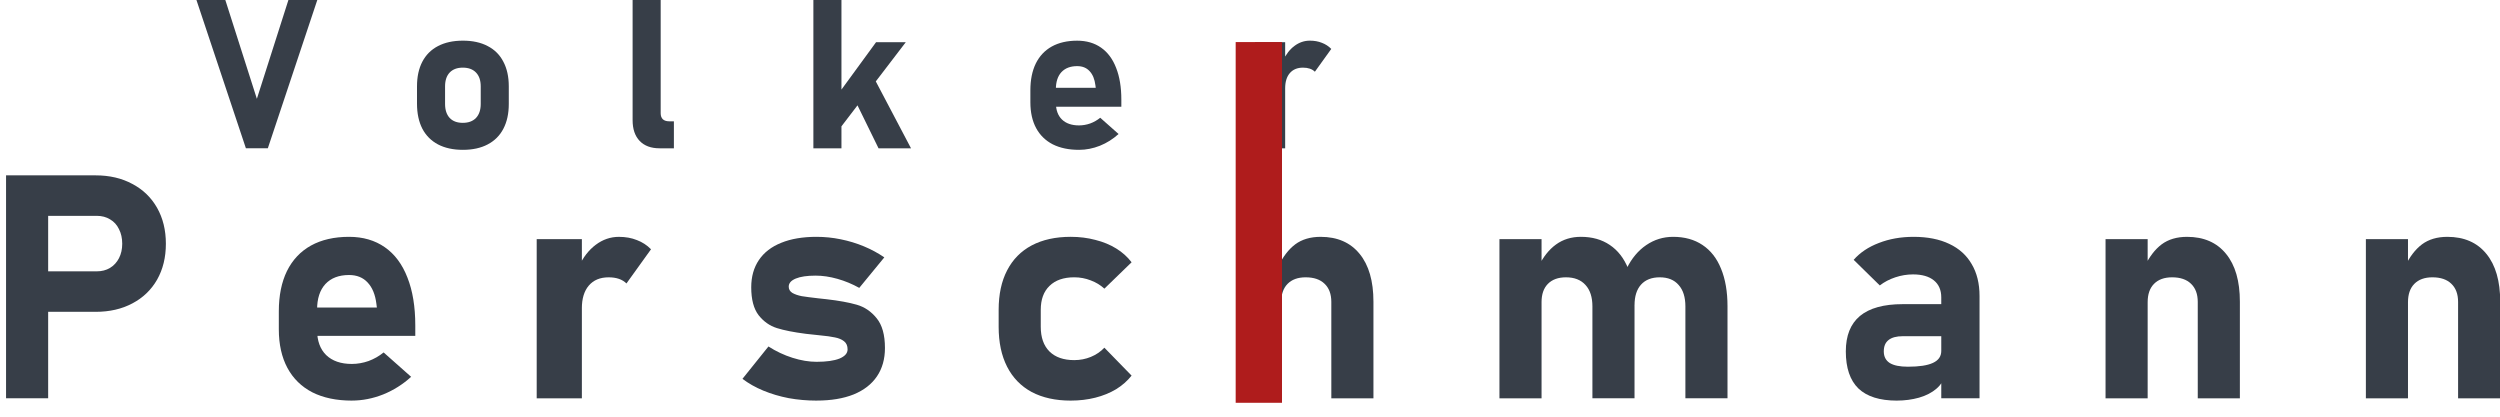 <?xml version="1.0" encoding="UTF-8" standalone="no"?>
<!-- Created with Inkscape (http://www.inkscape.org/) -->

<svg
   width="300mm"
   height="50mm"
   viewBox="0 0 300 50"
   version="1.1"
   id="svg5"
   inkscape:version="1.2 (dc2aedaf03, 2022-05-15)"
   sodipodi:docname="web_vpname_ff.svg"
   inkscape:export-filename="vpname1.jpg"
   inkscape:export-xdpi="96"
   inkscape:export-ydpi="96"
   xmlns:inkscape="http://www.inkscape.org/namespaces/inkscape"
   xmlns:sodipodi="http://sodipodi.sourceforge.net/DTD/sodipodi-0.dtd"
   xmlns="http://www.w3.org/2000/svg"
   xmlns:svg="http://www.w3.org/2000/svg">
  <sodipodi:namedview
     id="namedview7"
     pagecolor="#ffffff"
     bordercolor="#666666"
     borderopacity="1.0"
     inkscape:showpageshadow="2"
     inkscape:pageopacity="0.0"
     inkscape:pagecheckerboard="true"
     inkscape:deskcolor="#d1d1d1"
     inkscape:document-units="mm"
     showgrid="false"
     showborder="false"
     inkscape:zoom="0.34971994"
     inkscape:cx="1438.2937"
     inkscape:cy="732.01431"
     inkscape:window-width="1920"
     inkscape:window-height="1017"
     inkscape:window-x="1912"
     inkscape:window-y="-8"
     inkscape:window-maximized="1"
     inkscape:current-layer="layer4"
     showguides="true">
    <sodipodi:guide
       position="43.561,48.675"
       orientation="1,0"
       id="guide4361"
       inkscape:locked="false" />
    <sodipodi:guide
       position="42.083,47.919"
       orientation="1,0"
       id="guide4725"
       inkscape:locked="false" />
  </sodipodi:namedview>
  <defs
     id="defs2">
    <rect
       x="126.066"
       y="347.351"
       width="348.691"
       height="150.206"
       id="rect192" />
    <rect
       x="126.066"
       y="214.58"
       width="341.986"
       height="120.701"
       id="rect186" />
  </defs>
  <g
     inkscape:groupmode="layer"
     id="layer4"
     inkscape:label="Logostext"
     transform="matrix(1,0,0,1.111,0,-1.513)">
    <g
       id="g1042"
       transform="matrix(3.563,0,0,3.563,-1.365,-3.846)">
      <g
         id="g3438"
         inkscape:label="grplogotext">
        <g
           aria-label="V        o         l           k          e          r"
           transform="matrix(0.265,0,0,0.238,-26.447,-50.945)"
           id="text184"
           style="font-size:26.667px;line-height:1.25;white-space:pre;shape-inside:url(#rect186);display:inline;fill:#373e48"
           inkscape:label="Vorname">
          <path
             d="m 126.197,220.153 h 3.672 l 4.023,12.63 4.023,-12.63 h 3.672 l -6.302,18.932 h -2.786 z"
             style="font-weight:bold;font-family:Bahnschrift;-inkscape-font-specification:'Bahnschrift Bold'"
             id="path931" />
          <path
             d="m 160.076,239.281 q -1.849,0 -3.164,-0.69 -1.302,-0.69 -1.992,-2.005 -0.677,-1.328 -0.677,-3.19 v -2.201 q 0,-1.836 0.677,-3.138 0.69,-1.315 1.992,-1.992 1.315,-0.69 3.164,-0.69 1.849,0 3.151,0.69 1.315,0.677 1.992,1.992 0.69,1.302 0.69,3.138 v 2.24 q 0,1.849 -0.69,3.164 -0.677,1.302 -1.992,1.992 -1.302,0.69 -3.151,0.69 z m -0.013,-3.438 q 1.081,0 1.68,-0.625 0.599,-0.638 0.599,-1.784 v -2.24 q 0,-1.133 -0.599,-1.758 -0.599,-0.625 -1.68,-0.625 -1.068,0 -1.667,0.625 -0.586,0.625 -0.586,1.758 v 2.24 q 0,1.146 0.586,1.784 0.586,0.625 1.667,0.625 z"
             style="font-weight:bold;font-family:Bahnschrift;-inkscape-font-specification:'Bahnschrift Bold'"
             id="path933" />
          <path
             d="m 185.213,234.619 q 0,0.495 0.273,0.768 0.286,0.26 0.807,0.26 h 0.599 v 3.438 h -1.823 q -1.628,0 -2.526,-0.938 -0.898,-0.938 -0.898,-2.643 V 220.153 h 3.568 z"
             style="font-weight:bold;font-family:Bahnschrift;-inkscape-font-specification:'Bahnschrift Bold'"
             id="path935" />
          <path
             d="m 206.286,234.216 6.302,-8.646 h 3.776 l -9.596,12.578 z M 204.62,220.153 h 3.568 v 18.932 h -3.568 z m 4.87,11.953 2.943,-1.771 4.596,8.75 h -4.128 z"
             style="font-weight:bold;font-family:Bahnschrift;-inkscape-font-specification:'Bahnschrift Bold'"
             id="path937" />
          <path
             d="m 238.382,239.281 q -1.953,0 -3.346,-0.703 -1.38,-0.716 -2.109,-2.07 -0.729,-1.367 -0.729,-3.281 v -1.523 q 0,-2.005 0.69,-3.424 0.703,-1.419 2.031,-2.161 1.341,-0.742 3.229,-0.742 1.771,0 3.034,0.885 1.263,0.885 1.914,2.578 0.664,1.68 0.664,4.062 v 0.885 h -9.245 v -2.409 h 5.99 l -0.039,-0.312 q -0.143,-1.172 -0.742,-1.81 -0.586,-0.638 -1.576,-0.638 -1.289,0 -2.005,0.768 -0.703,0.768 -0.703,2.174 v 1.719 q 0,1.38 0.768,2.135 0.781,0.755 2.174,0.755 0.716,0 1.419,-0.247 0.703,-0.26 1.276,-0.729 v 0 l 2.331,2.07 v 0 q -1.055,0.964 -2.37,1.497 -1.315,0.521 -2.656,0.521 z"
             style="font-weight:bold;font-family:Bahnschrift;-inkscape-font-specification:'Bahnschrift Bold'"
             id="path939" />
          <path
             d="m 260.752,225.57 h 3.828 v 13.516 h -3.828 z m 7.604,3.763 q -0.26,-0.26 -0.638,-0.391 -0.378,-0.13 -0.872,-0.13 -1.081,0 -1.68,0.703 -0.586,0.69 -0.586,1.927 l -0.273,-3.516 q 0.56,-1.211 1.445,-1.875 0.898,-0.677 1.966,-0.677 0.846,0 1.523,0.273 0.69,0.26 1.198,0.781 z"
             style="font-weight:bold;font-family:Bahnschrift;-inkscape-font-specification:'Bahnschrift Bold'"
             id="path941" />
        </g>
        <g
           aria-label="P e r s c     h m a n n"
           transform="matrix(0.265,0,0,0.238,-33.649,-77.882)"
           id="text190"
           style="font-size:40px;line-height:1.25;white-space:pre;shape-inside:url(#rect192);display:inline;fill:#373e48"
           inkscape:label="Nachname">
          <path
             d="m 131.633,367.938 h 9.082 q 0.957,0 1.68,-0.43 0.742,-0.449 1.152,-1.25 0.41,-0.801 0.41,-1.836 v 0 q 0,-1.055 -0.41,-1.855 -0.391,-0.82 -1.133,-1.25 -0.723,-0.449 -1.699,-0.449 h -9.082 v -5.156 h 8.945 q 2.656,0 4.668,1.094 2.031,1.074 3.145,3.047 1.113,1.973 1.113,4.57 v 0 q 0,2.598 -1.113,4.57 -1.113,1.953 -3.145,3.027 -2.012,1.074 -4.668,1.074 h -8.945 z m -2.441,-12.227 h 5.352 v 28.398 h -5.352 z"
             style="font-weight:bold;font-family:Bahnschrift;-inkscape-font-specification:'Bahnschrift Bold'"
             id="path1020" />
          <path
             d="m 173.137,384.402 q -2.93,0 -5.02,-1.055 -2.07,-1.074 -3.164,-3.105 -1.094,-2.051 -1.094,-4.922 v -2.285 q 0,-3.008 1.035,-5.137 1.055,-2.129 3.047,-3.242 2.012,-1.113 4.844,-1.113 2.656,0 4.551,1.328 1.895,1.328 2.871,3.867 0.996,2.52 0.996,6.094 v 1.328 h -13.867 v -3.613 h 8.984 l -0.059,-0.469 q -0.215,-1.758 -1.113,-2.715 -0.879,-0.957 -2.363,-0.957 -1.934,0 -3.008,1.152 -1.055,1.152 -1.055,3.262 v 2.578 q 0,2.07 1.152,3.203 1.172,1.133 3.262,1.133 1.074,0 2.129,-0.371 1.055,-0.391 1.914,-1.094 v 0 l 3.496,3.105 v 0 q -1.582,1.445 -3.555,2.246 -1.973,0.781 -3.984,0.781 z"
             style="font-weight:bold;font-family:Bahnschrift;-inkscape-font-specification:'Bahnschrift Bold'"
             id="path1017" />
          <path
             d="m 196.633,363.836 h 5.742 v 20.273 h -5.742 z m 11.406,5.645 q -0.391,-0.391 -0.957,-0.586 -0.566,-0.195 -1.309,-0.195 -1.621,0 -2.52,1.055 -0.879,1.035 -0.879,2.891 l -0.41,-5.273 q 0.84,-1.816 2.168,-2.812 1.348,-1.016 2.949,-1.016 1.27,0 2.285,0.41 1.035,0.391 1.797,1.172 z"
             style="font-weight:bold;font-family:Bahnschrift;-inkscape-font-specification:'Bahnschrift Bold'"
             id="path1014" />
          <path
             d="m 232.199,384.402 q -1.816,0 -3.535,-0.312 -1.719,-0.332 -3.223,-0.957 -1.504,-0.625 -2.656,-1.504 v 0 l 3.301,-4.121 v 0 q 1.465,0.938 3.066,1.445 1.602,0.508 3.047,0.508 1.875,0 2.91,-0.41 1.035,-0.43 1.035,-1.172 0,-0.684 -0.449,-1.035 -0.449,-0.352 -1.152,-0.488 -0.703,-0.156 -1.973,-0.273 -0.352,-0.039 -0.723,-0.078 -0.352,-0.039 -0.723,-0.078 -0.078,-0.019 -0.176,-0.019 -0.078,-0.019 -0.156,-0.019 -2.266,-0.293 -3.633,-0.723 -1.367,-0.43 -2.324,-1.641 -0.938,-1.23 -0.938,-3.555 0,-2.031 0.977,-3.477 0.977,-1.445 2.832,-2.188 1.855,-0.762 4.492,-0.762 1.543,0 3.066,0.312 1.543,0.312 2.949,0.898 1.406,0.586 2.598,1.406 v 0 l -3.184,3.887 v 0 q -1.328,-0.742 -2.773,-1.152 -1.445,-0.41 -2.773,-0.41 -1.621,0 -2.52,0.371 -0.898,0.371 -0.898,1.035 0,0.508 0.469,0.801 0.488,0.273 1.191,0.41 0.723,0.117 2.09,0.273 0.176,0.019 0.352,0.039 0.176,0.019 0.352,0.039 0.078,0.019 0.176,0.019 0.098,0 0.176,0.019 2.363,0.273 3.848,0.703 1.484,0.43 2.52,1.719 1.055,1.289 1.055,3.789 0,2.109 -1.016,3.613 -1.016,1.504 -2.969,2.305 -1.953,0.781 -4.707,0.781 z"
             style="font-weight:bold;font-family:Bahnschrift;-inkscape-font-specification:'Bahnschrift Bold'"
             id="path1011" />
          <path
             d="m 264.504,384.402 q -2.891,0 -4.961,-1.094 -2.051,-1.113 -3.125,-3.223 -1.074,-2.109 -1.074,-5.078 v -2.168 q 0,-2.949 1.074,-5.02 1.074,-2.09 3.125,-3.184 2.07,-1.094 4.961,-1.094 1.66,0 3.125,0.391 1.484,0.371 2.656,1.094 1.172,0.723 1.953,1.758 v 0 l -3.457,3.359 v 0 q -0.742,-0.684 -1.738,-1.055 -0.996,-0.391 -2.09,-0.391 -2.031,0 -3.145,1.094 -1.113,1.074 -1.113,3.047 v 2.168 q 0,2.031 1.113,3.145 1.113,1.094 3.145,1.094 1.113,0 2.109,-0.41 0.996,-0.41 1.719,-1.172 v 0 l 3.457,3.555 v 0 q -0.801,1.016 -1.973,1.738 -1.172,0.703 -2.637,1.074 -1.465,0.371 -3.125,0.371 z"
             style="font-weight:bold;font-family:Bahnschrift;-inkscape-font-specification:'Bahnschrift Bold'"
             id="path1008" />
          <path
             d="m 285.905,355.711 h 5.352 v 28.398 h -5.352 z m 11.719,16.113 q 0,-1.484 -0.859,-2.305 -0.84,-0.82 -2.402,-0.82 -1.484,0 -2.305,0.84 -0.801,0.82 -0.801,2.324 l -0.41,-4.492 q 0.918,-1.914 2.188,-2.871 1.289,-0.957 3.223,-0.957 3.203,0 4.961,2.168 1.758,2.148 1.758,6.094 v 12.305 h -5.352 z"
             style="font-weight:bold;font-family:Bahnschrift;-inkscape-font-specification:'Bahnschrift Bold'"
             id="path1005" />
          <path
             d="m 342.624,372.41 q 0,-1.777 -0.859,-2.734 -0.84,-0.977 -2.402,-0.977 -1.543,0 -2.383,0.938 -0.82,0.918 -0.82,2.617 l -0.996,-4.688 q 0.957,-1.934 2.48,-2.969 1.543,-1.055 3.418,-1.055 2.188,0 3.73,1.035 1.562,1.035 2.363,3.027 0.82,1.992 0.82,4.785 v 11.719 h -5.352 z m -23.633,-8.574 h 5.352 v 20.273 h -5.352 z m 11.816,8.574 q 0,-1.777 -0.879,-2.734 -0.879,-0.977 -2.48,-0.977 -1.484,0 -2.305,0.84 -0.801,0.82 -0.801,2.324 l -0.41,-4.492 q 0.898,-1.875 2.246,-2.852 1.348,-0.977 3.164,-0.977 2.148,0 3.672,1.035 1.543,1.035 2.344,3.027 0.801,1.992 0.801,4.785 v 11.719 h -5.352 z"
             style="font-weight:bold;font-family:Bahnschrift;-inkscape-font-specification:'Bahnschrift Bold'"
             id="path1002" />
          <path
             d="m 375.143,371.258 q 0,-1.406 -0.938,-2.168 -0.938,-0.762 -2.656,-0.762 -1.133,0 -2.246,0.371 -1.113,0.371 -1.973,1.035 l -3.32,-3.262 q 1.211,-1.387 3.203,-2.148 1.992,-0.781 4.414,-0.781 2.656,0 4.531,0.898 1.875,0.879 2.852,2.578 0.996,1.68 0.996,4.062 v 13.027 h -4.863 z m -5.645,13.145 q -3.262,0 -4.883,-1.543 -1.602,-1.562 -1.602,-4.727 0,-3.008 1.797,-4.512 1.816,-1.504 5.43,-1.504 h 5.078 l 0.273,4.082 h -5.332 q -1.211,0 -1.816,0.488 -0.605,0.469 -0.605,1.445 0,0.996 0.762,1.484 0.762,0.469 2.305,0.469 2.148,0 3.184,-0.488 1.055,-0.488 1.055,-1.523 l 0.41,2.949 q -0.117,1.094 -1.016,1.855 -0.879,0.762 -2.227,1.152 -1.328,0.371 -2.812,0.371 z"
             style="font-weight:bold;font-family:Bahnschrift;-inkscape-font-specification:'Bahnschrift Bold'"
             id="path999" />
          <path
             d="m 396.022,363.836 h 5.352 v 20.273 h -5.352 z m 11.719,7.988 q 0,-1.484 -0.859,-2.305 -0.84,-0.82 -2.402,-0.82 -1.484,0 -2.305,0.84 -0.801,0.82 -0.801,2.324 l -0.41,-4.492 q 0.918,-1.914 2.188,-2.871 1.289,-0.957 3.223,-0.957 3.203,0 4.961,2.168 1.758,2.148 1.758,6.094 v 12.305 h -5.352 z"
             style="font-weight:bold;font-family:Bahnschrift;-inkscape-font-specification:'Bahnschrift Bold'"
             id="path996" />
          <path
             d="m 429.108,363.836 h 5.352 v 20.273 h -5.352 z m 11.719,7.988 q 0,-1.484 -0.859,-2.305 -0.84,-0.82 -2.402,-0.82 -1.484,0 -2.305,0.84 -0.801,0.82 -0.801,2.324 l -0.41,-4.492 q 0.918,-1.914 2.188,-2.871 1.289,-0.957 3.223,-0.957 3.203,0 4.961,2.168 1.758,2.148 1.758,6.094 v 12.305 h -5.352 z"
             style="font-weight:bold;font-family:Bahnschrift;-inkscape-font-specification:'Bahnschrift Bold';display:inline"
             id="path993" />
        </g>
        <rect
           style="display:inline;fill:#af1c1c;fill-opacity:1;stroke:none;stroke-width:0;stroke-linecap:square;stroke-linejoin:round;stroke-miterlimit:0;stroke-dasharray:none;paint-order:markers stroke fill"
           id="rect694"
           width="1.56"
           height="10.935"
           x="42"
           y="2.737"
           inkscape:label="roterStrich" />
      </g>
    </g>
  </g>
</svg>
